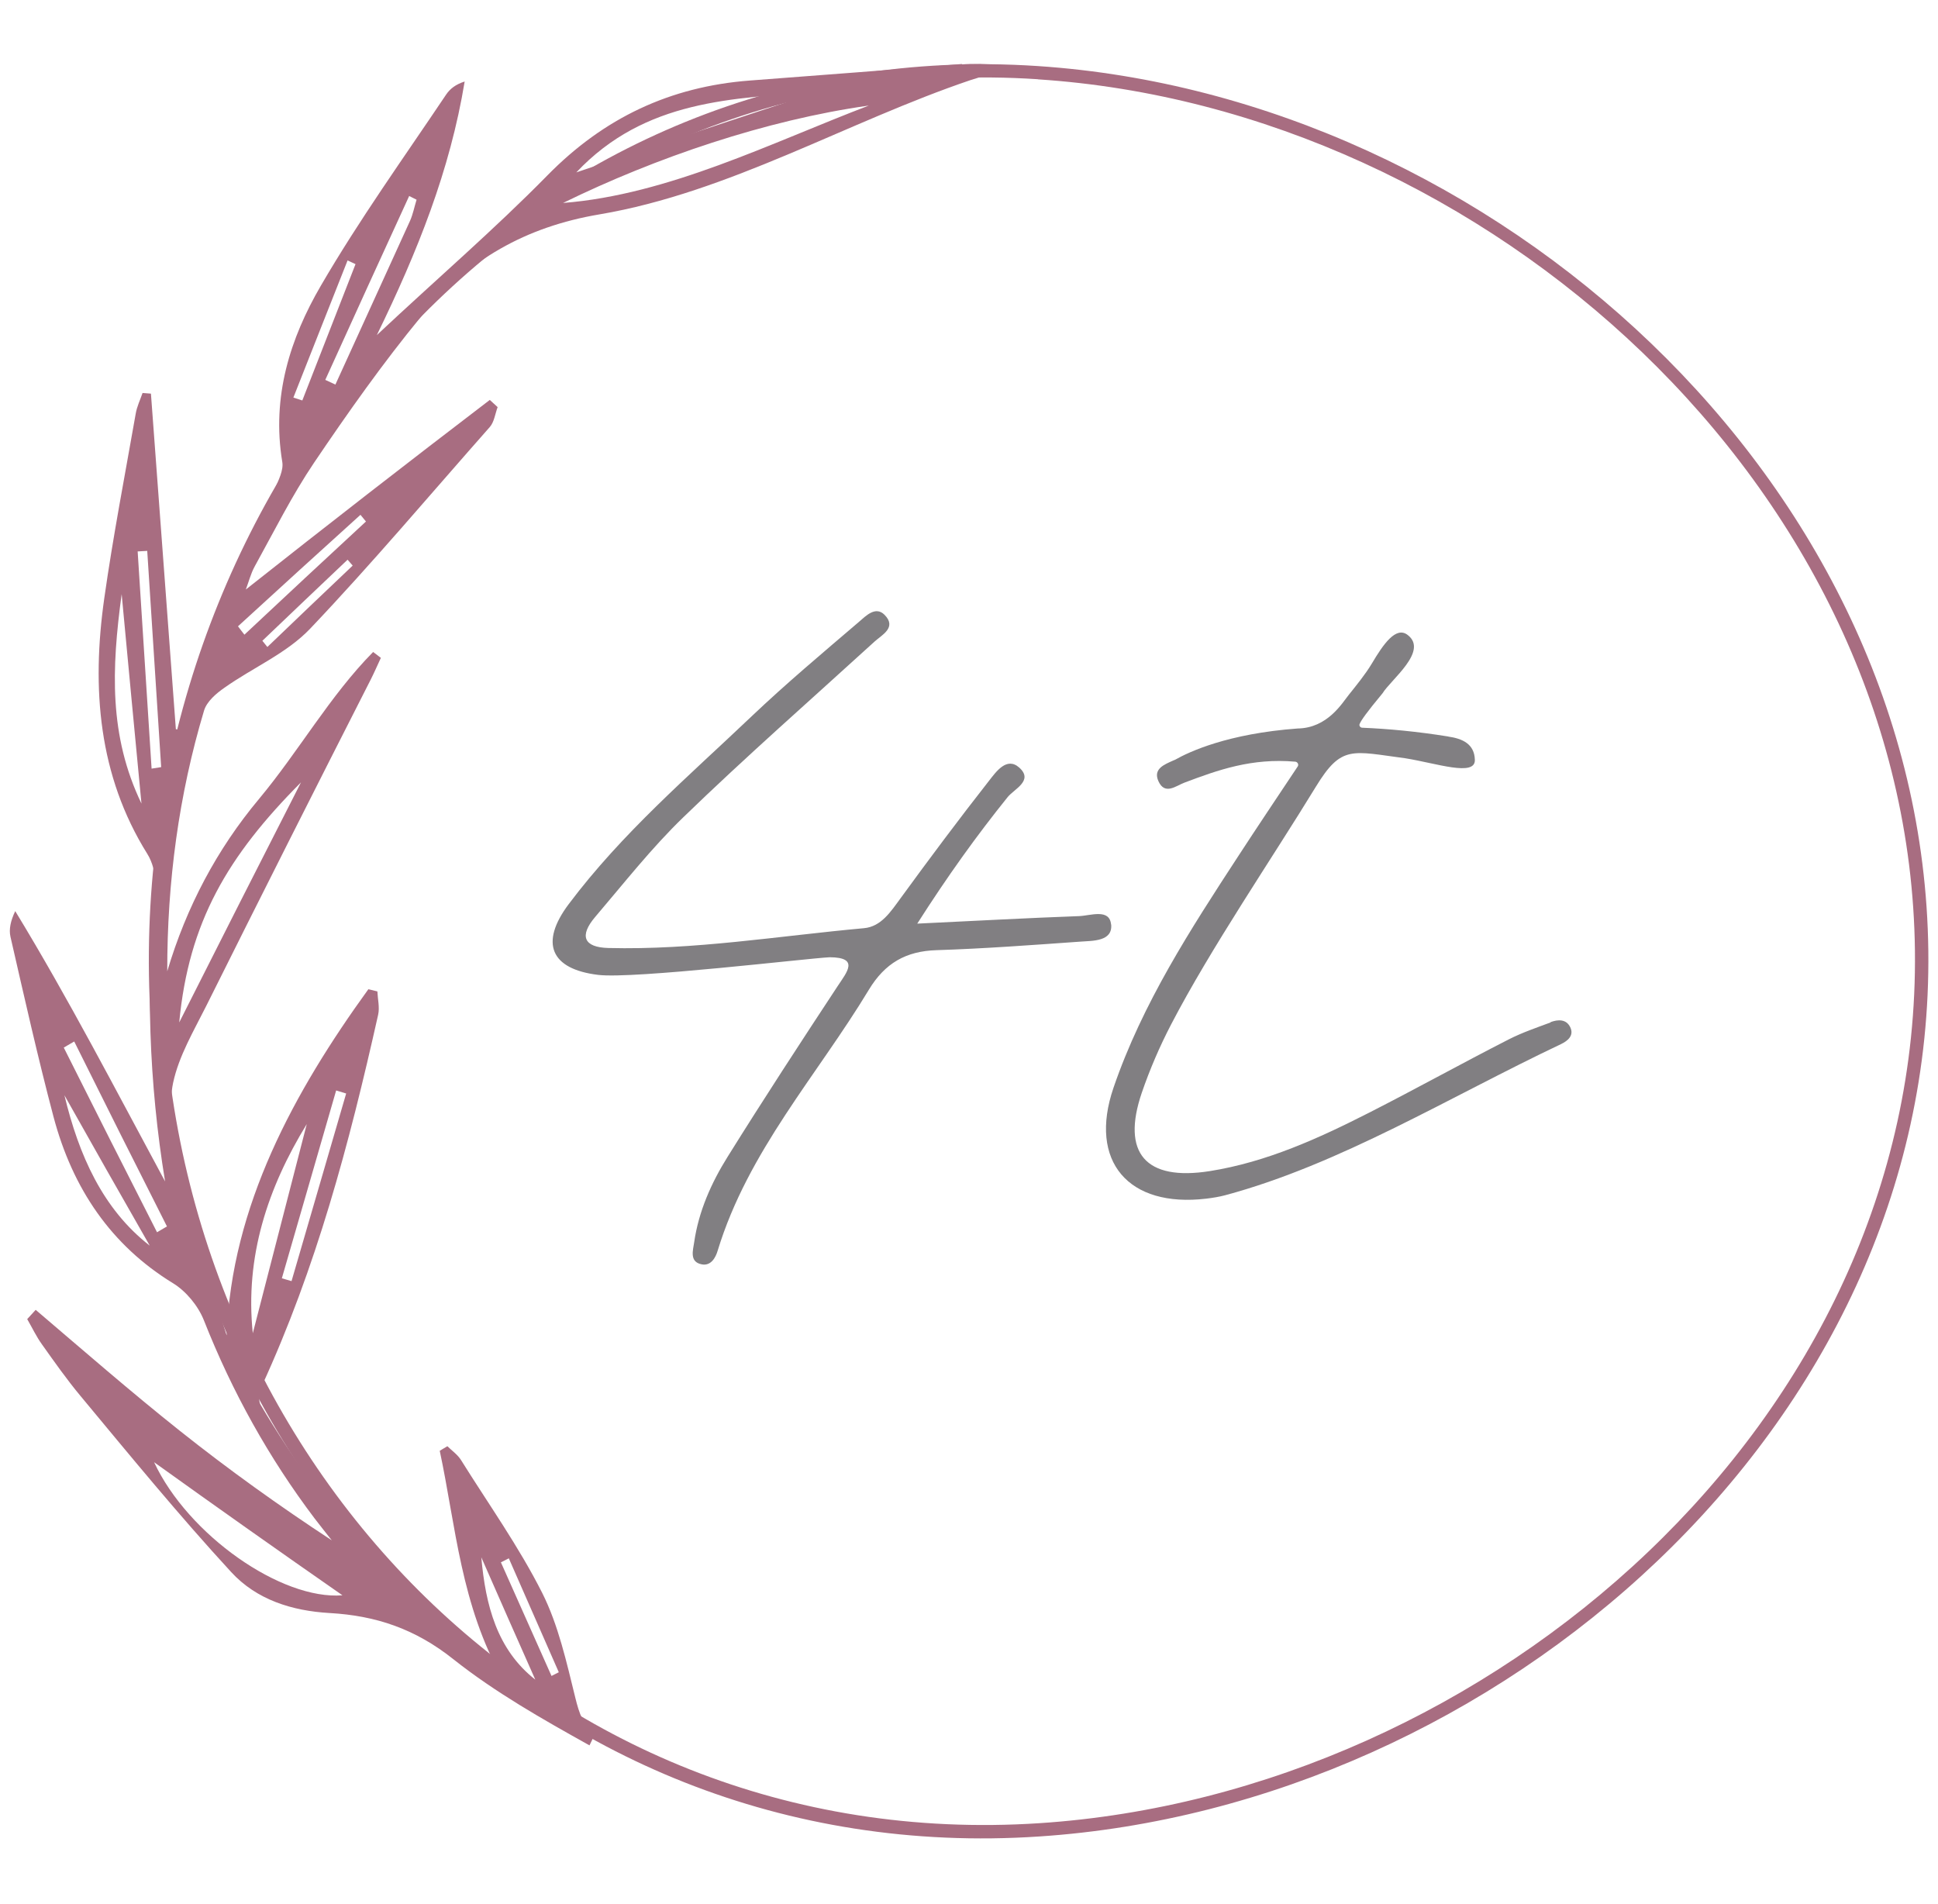<?xml version="1.0" encoding="UTF-8"?> <svg xmlns="http://www.w3.org/2000/svg" viewBox="0 0 178.09 174.96"><defs><style>.d{fill:none;}.e{fill:#a86d81;}.f{fill:#817f82;}</style></defs><g id="a"></g><g id="b"><g id="c"><g><g><g><path class="d" d="M5.87,96.27c2.85,5.69,5.71,11.35,8.57,16.97,.31-.18,.61-.36,.92-.54-2.85-5.63-5.69-11.29-8.52-16.99-.32,.19-.64,.38-.96,.56Z"></path><path class="d" d="M51.36,153.67c-1.53-3.48-3.06-6.96-4.59-10.46-.24,.12-.49,.24-.73,.37,1.55,3.49,3.1,6.97,4.65,10.44,.22-.11,.45-.23,.67-.34Z"></path><path class="d" d="M12.66,50.67c.42,6.66,.85,13.31,1.28,19.95l.89-.14c-.43-6.61-.86-13.24-1.28-19.87-.29,.02-.59,.03-.88,.05Z"></path><path class="d" d="M49.19,154.34c-1.66-3.73-3.31-7.48-4.96-11.24,.39,4.39,1.44,8.47,4.96,11.24Z"></path><path class="d" d="M13.76,114.45c-2.61-4.56-5.24-9.21-7.84-13.82,1.32,5.5,3.52,10.45,7.84,13.82Z"></path><path class="d" d="M52.96,15.84c7.84-2.66,15.06-5.06,22.28-7.42-7.87,.64-15.94,.7-22.28,7.42Z"></path><path class="d" d="M13,73.85c-.61-6.48-1.18-12.51-1.82-19.25-.94,6.88-1.18,13.01,1.82,19.25Z"></path><path class="d" d="M79.83,9.7c-9.44,1.33-19.55,4.77-28.1,8.95,9.7-.76,19.15-5.54,28.1-8.95Z"></path><path class="e" d="M88.4,5.88c-6.57,.55-12.91,1.01-19.5,1.52-7.33,.56-13.41,3.43-18.61,8.73-4.87,4.96-10.17,9.51-15.66,14.66,3.75-7.69,6.73-15.15,8.07-23.3-.82,.26-1.35,.67-1.71,1.21-3.87,5.77-7.96,11.46-11.51,17.56-2.79,4.79-4.54,10.17-3.54,16.19,.13,.76-.35,1.66-.66,2.44-2.45,6.06-4.95,12.14-7.4,18.27-.51,1.27-.86,2.62-1.28,3.93l-.44-.09c-.77-10.28-1.53-20.56-2.29-30.83l-.77-.06c-.22,.64-.52,1.25-.63,1.91-.99,5.64-2.08,11.27-2.89,16.97-1.17,8.25-.54,16.27,3.95,23.46,.47,.75,.78,1.83,.7,2.72-.84,9.18-.55,18.32,.94,27.39-4.49-8.32-8.85-16.76-13.77-24.84-.43,.9-.59,1.67-.44,2.35,1.27,5.54,2.51,11.07,3.95,16.52,1.76,6.66,5.33,11.86,11,15.33,1.19,.73,2.3,2.07,2.83,3.41,2.61,6.61,5.99,12.66,10.15,18.17,.52,.69,1.07,1.36,1.6,2.04-4.84-3.17-9.48-6.5-13.97-10.07-4.49-3.57-8.84-7.36-13.24-11.11-.26,.28-.52,.56-.78,.85,.45,.78,.84,1.61,1.36,2.33,1.14,1.6,2.27,3.21,3.51,4.7,4.57,5.5,9.09,11.02,13.87,16.21,2.34,2.55,5.59,3.57,9.06,3.77,4.24,.24,7.86,1.45,11.37,4.25,3.86,3.06,8.18,5.5,12.5,7.91,.2-.4,.3-.61,.49-1.01-1.04-.76-1.44-1.93-1.79-3.36-.81-3.28-1.56-6.69-3.05-9.65-2.14-4.24-4.92-8.14-7.45-12.19-.31-.5-.83-.86-1.26-1.28-.23,.14-.46,.28-.7,.42,1.48,6.94,1.93,14.18,5.81,21.03-9.49-8.05-16.19-14.97-22.28-25.27-.23-.39-.09-1.24,.12-1.71,5-10.89,8-22.1,10.69-34.12,.15-.67-.04-1.43-.07-2.14-.28-.07-.55-.13-.83-.2-6.81,9.41-12.58,19.92-13.02,31.8-1.83-5.55-3.25-11.14-4.47-16.8-.45-2.08-.88-4.39-.45-6.41,.53-2.47,1.9-4.77,3.04-7.05,4.99-10.01,10.04-20.02,15.12-30,.33-.65,.62-1.33,.93-1.99-.24-.18-.47-.36-.71-.54-3.97,4.02-6.83,9.12-10.5,13.52-3.85,4.61-6.65,9.88-8.42,15.82-.01-8.21,1.06-16.21,3.38-23.95,.25-.84,1.12-1.58,1.87-2.1,2.62-1.86,5.73-3.16,7.9-5.45,5.72-6.02,11.06-12.37,16.49-18.51,.4-.45,.49-1.21,.72-1.83l-.72-.66c-7.52,5.74-15,11.55-22.42,17.42,.26-.68,.45-1.45,.81-2.11,1.78-3.22,3.43-6.53,5.46-9.54,3.13-4.63,6.35-9.19,9.84-13.43,4.28-5.21,9.61-8.25,16.39-9.39,11.93-2.02,22.79-8.52,34.13-12.35,.53-.18,2.26-.6,3.01-1.36-1.56-.12-2.9-.15-3.84-.07ZM11.18,54.59c.63,6.74,1.2,12.77,1.82,19.25-3-6.24-2.75-12.38-1.82-19.25Zm2.75,16.03c-.43-6.64-.85-13.3-1.28-19.95,.29-.02,.59-.03,.88-.05,.43,6.63,.85,13.25,1.28,19.87l-.89,.14Zm32.83,72.58c1.53,3.5,3.06,6.99,4.59,10.46-.22,.11-.45,.23-.67,.34-1.55-3.47-3.1-6.95-4.65-10.44,.24-.12,.49-.24,.73-.37Zm-2.53-.1c1.65,3.76,3.3,7.51,4.96,11.24-3.52-2.76-4.57-6.84-4.96-11.24Zm-30.07-8.74c5.77,4.14,11.56,8.23,17.31,12.23-5.62,.45-14.19-5.55-17.31-12.23Zm17.65-33.88c-1.67,5.72-3.34,11.47-5.02,17.24-.3-.09-.6-.17-.89-.26,1.67-5.77,3.33-11.53,4.99-17.26,.31,.09,.61,.19,.92,.28Zm-3.62,2.81c-1.65,6.38-3.3,12.79-4.96,19.22-.73-7.04,1.37-13.36,4.96-19.22Zm-.53-31.4c-3.72,7.29-7.45,14.64-11.19,22.06,.87-9.22,4.45-15.29,11.19-22.06ZM5.92,100.64c2.59,4.61,5.23,9.26,7.84,13.82-4.32-3.36-6.52-8.32-7.84-13.82Zm9.43,12.05c-.31,.18-.61,.36-.92,.54-2.86-5.62-5.72-11.27-8.57-16.97,.32-.19,.64-.38,.96-.56,2.83,5.7,5.67,11.36,8.52,16.99Zm9.22-53.24c-.15-.19-.31-.38-.46-.57,2.61-2.5,5.23-4.98,7.83-7.45l.47,.54c-2.61,2.48-5.23,4.97-7.84,7.48Zm8.55-12.15c.17,.21,.34,.41,.51,.62-3.72,3.44-7.44,6.9-11.17,10.4-.2-.26-.4-.51-.59-.77,3.76-3.45,7.51-6.86,11.26-10.25Zm-5.33-10.5c-.28-.09-.55-.18-.83-.27,1.66-4.22,3.33-8.42,4.98-12.6,.25,.11,.49,.23,.73,.34-1.63,4.16-3.26,8.34-4.89,12.53Zm2.1-1.89c2.57-5.67,5.14-11.3,7.71-16.9,.23,.11,.45,.23,.68,.34-.2,.65-.33,1.33-.6,1.94-2.27,5-4.57,10.01-6.86,15.05-.31-.14-.61-.29-.92-.43ZM75.24,8.42c-7.22,2.36-14.44,4.76-22.28,7.42,6.34-6.72,14.41-6.78,22.28-7.42Zm-23.5,10.23c8.54-4.18,18.66-7.62,28.1-8.95-8.95,3.41-18.4,8.19-28.1,8.95Z"></path></g><path class="e" d="M95.51,168.75c-46.84,3.14-82.23-35.73-81.83-81.28C14.08,42.71,48.83,2.97,95.37,6.07c41.74,2.77,81.31,38.13,81.83,81.28,.53,43.85-39.74,78.62-81.69,81.4Zm-.14-161.47C49.55,4.28,15.29,43.38,14.91,87.47c-.39,44.85,34.51,83.08,80.6,80.06,41.33-2.71,80.97-36.98,80.46-80.18-.5-42.52-39.45-77.38-80.6-80.06Z"></path></g><g><path class="f" d="M102.1,84.95c-.14-1.49-1.89-.81-2.94-.77-4.69,.17-9.38,.43-14.87,.69,2.82-4.42,5.47-8.1,8.31-11.63,.61-.75,2.4-1.51,1.06-2.71-1.15-1.02-2.12,.38-2.78,1.22-2.76,3.52-5.45,7.12-8.11,10.77-.91,1.24-1.79,2.63-3.38,2.77-7.82,.71-15.61,2.02-23.49,1.82-2.27-.06-2.68-1.12-1.21-2.85,2.66-3.12,5.2-6.36,8.11-9.17,5.76-5.58,11.75-10.83,17.58-16.15,.66-.6,2.06-1.28,.9-2.45-.83-.83-1.72,.11-2.37,.67-3.31,2.83-6.66,5.64-9.84,8.66-5.77,5.49-11.9,10.72-16.81,17.26-2.68,3.57-1.67,5.97,2.7,6.5,3.23,.4,19.3-1.53,21.29-1.62,2.75,.02,1.57,1.37,.72,2.66-3.4,5.16-6.8,10.37-10.11,15.68-1.5,2.4-2.66,5.01-3.07,7.85-.1,.71-.47,1.81,.7,2.03,.82,.16,1.26-.58,1.46-1.26,2.79-9.15,9.16-16.13,13.89-23.97,1.48-2.45,3.41-3.55,6.21-3.64,4.39-.14,8.78-.47,13.16-.78,1.19-.09,3.04,0,2.9-1.58Z"></path><path class="f" d="M142.49,93.95c-1.29,.48-2.61,.93-3.83,1.55-4.29,2.19-8.52,4.54-12.84,6.74-4.64,2.36-9.42,4.54-14.64,5.37-5.92,.94-8.14-1.67-6.26-7.19,.74-2.16,1.65-4.27,2.7-6.29,3.65-7.02,9.25-15.21,13.3-21.84,2.36-3.86,3.29-3.26,8.24-2.61,2.86,.46,6.42,1.71,6.37,.14-.04-1.45-1.12-1.95-2.46-2.14h.04c-2.92-.47-5.54-.71-7.92-.81-.18,0-.32-.18-.25-.34,.13-.33,.64-1.06,2.11-2.83,.78-1.27,4.23-3.87,2.31-5.35-1.08-.85-2.25,.86-3.29,2.61-.61,1.02-1.42,2-2.12,2.88-.62,.77-1.96,3.06-4.7,3.1-6.41,.47-9.98,2.14-11.26,2.87-.05,.02-.1,.04-.15,.06-.81,.37-1.92,.76-1.38,1.93,.59,1.28,1.6,.41,2.37,.12,3.1-1.17,6.19-2.28,10.2-1.93,.21,.02,.34,.27,.22,.44-1.99,2.99-3.73,5.58-5.43,8.19-4.4,6.74-8.84,13.57-11.5,21.34-2.31,6.75,1.36,11.04,8.55,10.18,.58-.07,1.19-.17,1.71-.31,10.58-2.84,20.61-9.03,30.87-13.89,.62-.3,1.22-.79,.84-1.56-.37-.75-1.12-.71-1.8-.46Z"></path></g></g></g></g></svg> 